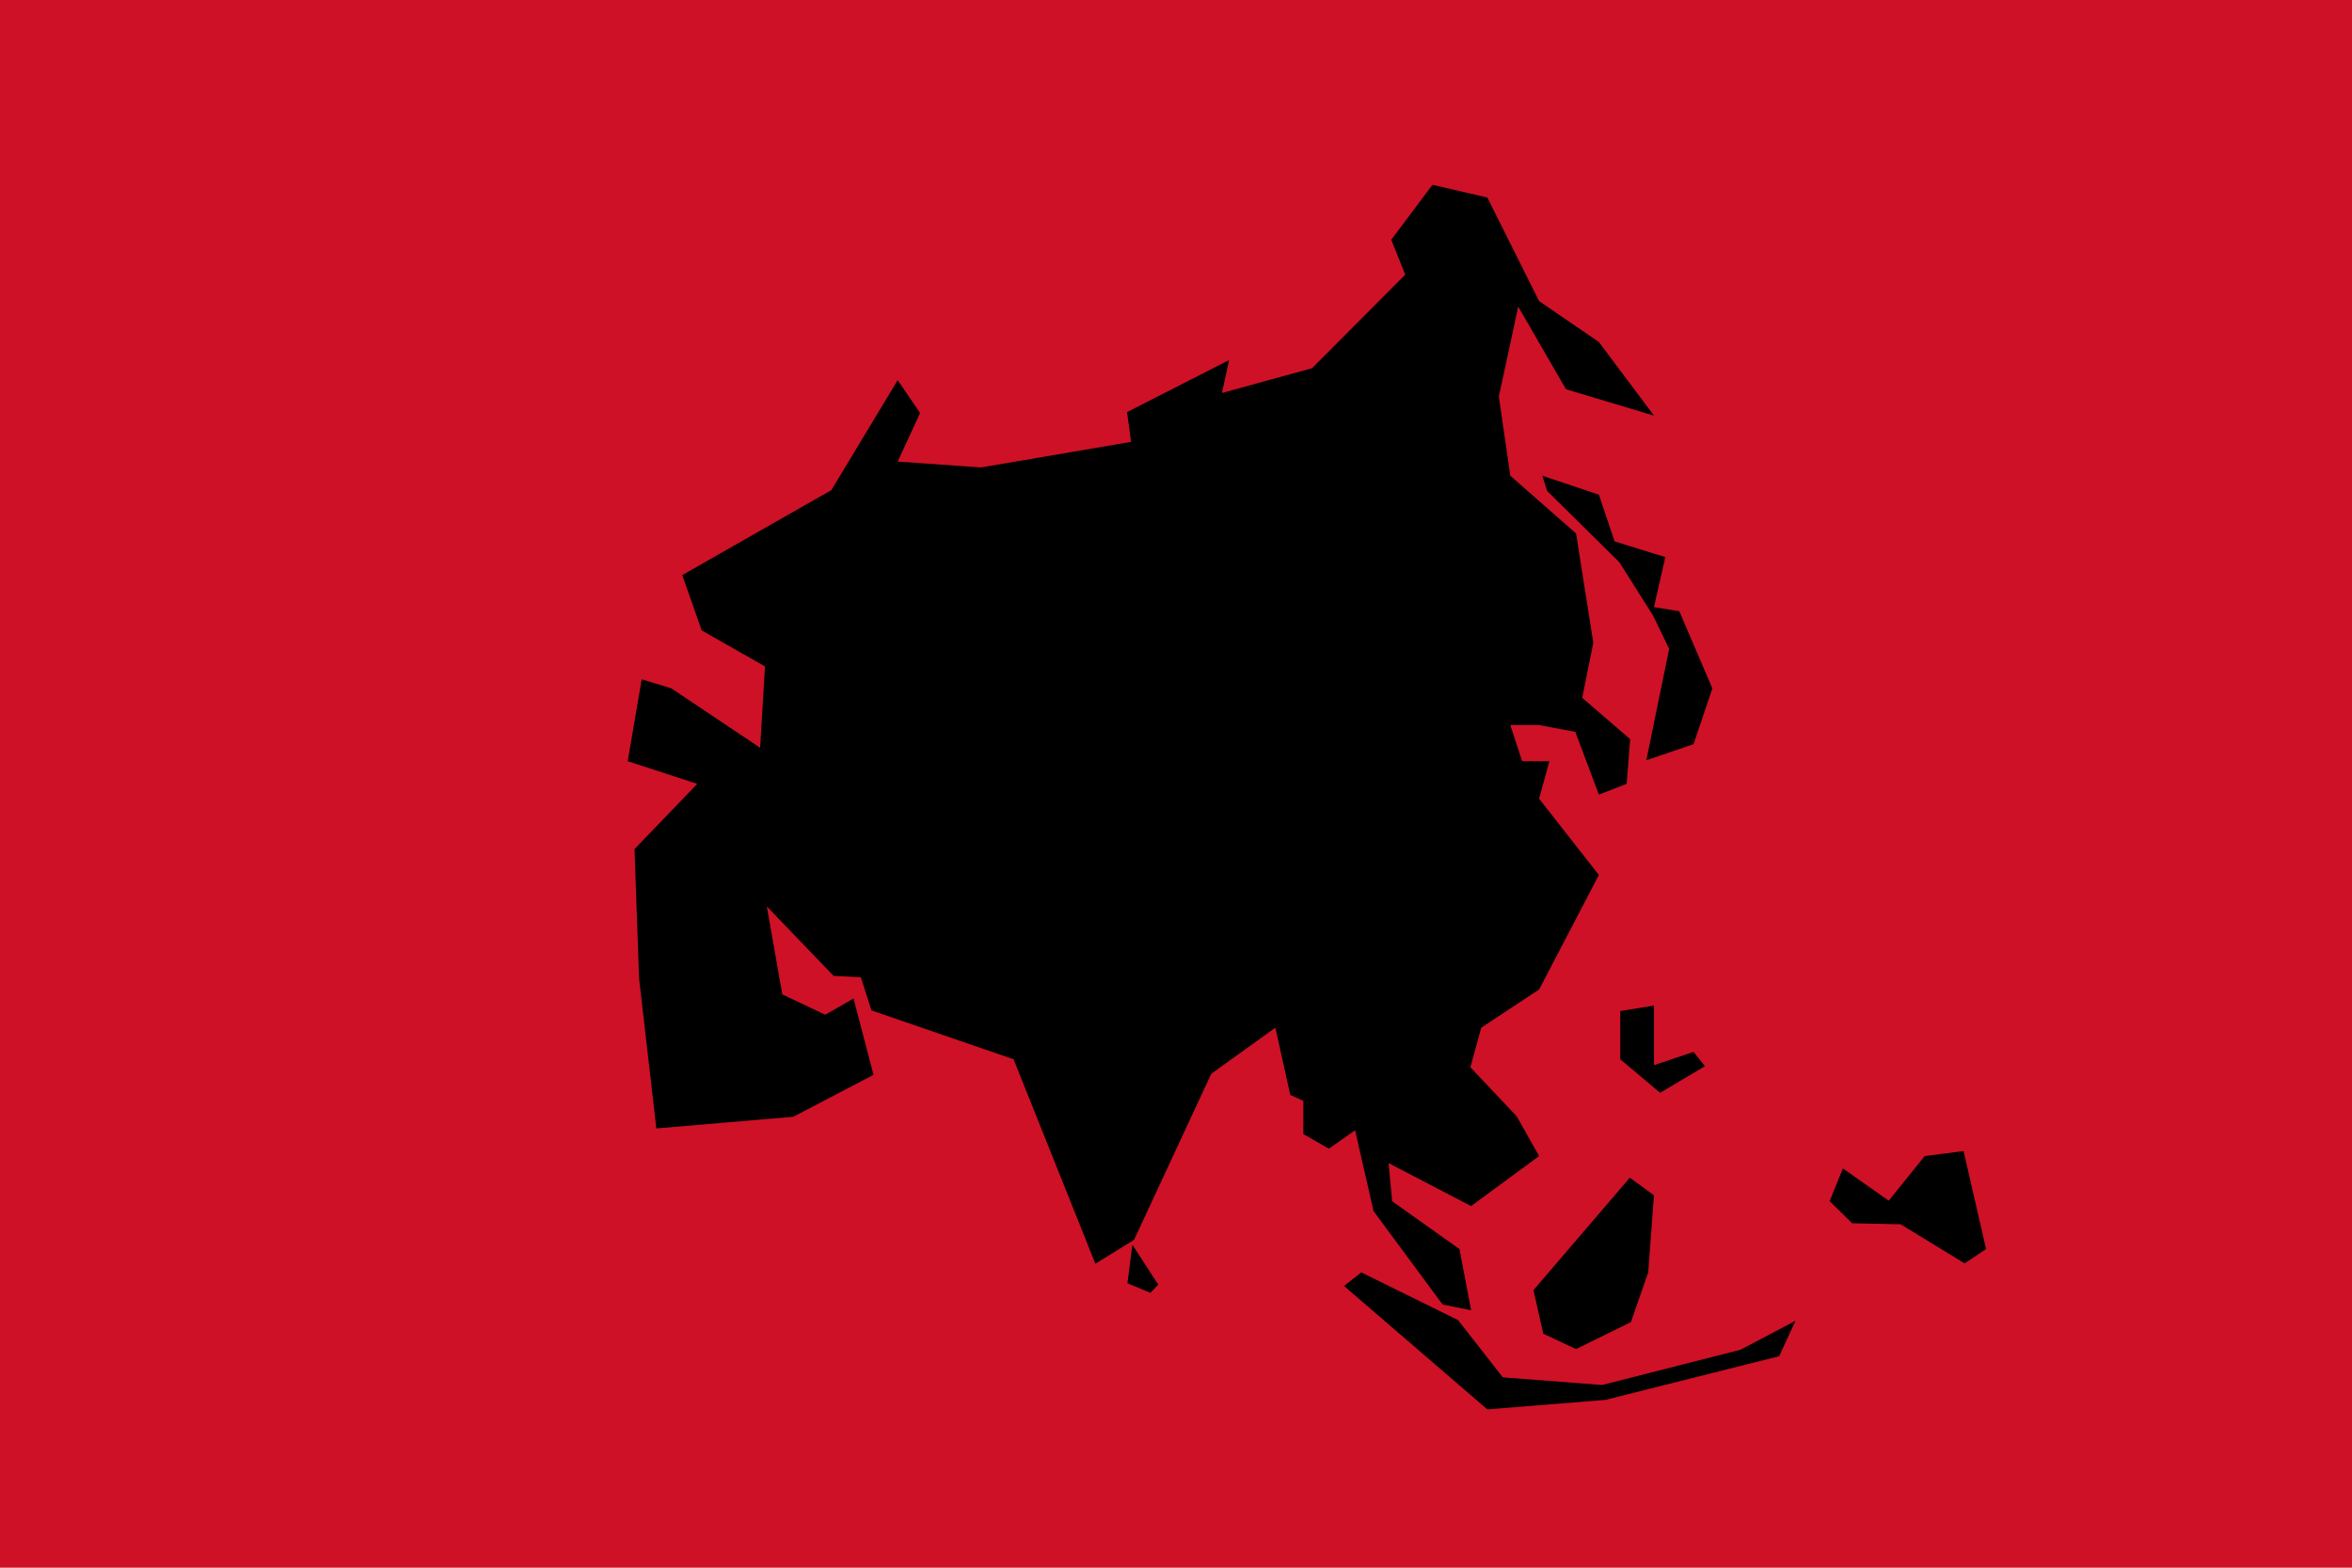 <?xml version="1.0" encoding="utf-8"?>
<!-- Generator: Adobe Illustrator 26.0.2, SVG Export Plug-In . SVG Version: 6.00 Build 0)  -->
<svg version="1.1" id="Layer_1" xmlns="http://www.w3.org/2000/svg" xmlns:xlink="http://www.w3.org/1999/xlink" x="0px" y="0px"
	 viewBox="0 0 600 400" enable-background="new 0 0 600 400" xml:space="preserve">
<rect fill="#CE1126" width="600" height="400"/>
<polygon fill-rule="evenodd" clip-rule="evenodd" points="279.435,322.441 289.297,316.346 309,273.974 325.348,262.217 
	329.155,279.37 332.482,280.874 332.482,289.348 338.99,293.088 345.689,288.395 350.391,308.999 368.023,332.868 375.283,334.31 
	372.304,318.701 355.152,306.515 354.217,296.762 375.283,307.732 392.623,294.971 386.913,284.826 375.087,272.304 377.87,262.217 
	392.623,252.478 407.874,223.261 392.623,203.783 395.261,194.226 388.304,194.226 385.288,185 392.623,185 401.87,186.739 
	407.874,202.739 414.964,200 415.852,188.599 403.626,178.043 406.458,164.026 402.056,136.116 385.288,121.394 382.355,101.174 
	387.302,78.237 399.488,99.321 421.931,106.043 407.874,87.261 392.623,76.826 379.421,50.391 365.417,47.161 354.913,61.174 
	358.485,70.075 334.713,93.947 311.722,100.272 313.551,91.869 287.517,105.148 288.534,112.744 250.288,119.269 229,117.778 
	234.72,105.375 229,97 212.09,125.051 174.043,146.739 179.003,160.851 195.146,170.037 193.918,190.802 171.261,175.642 
	163.7,173.334 160.13,194.226 177.87,200 161.87,216.652 163.033,249.672 167.435,287.922 202.381,284.946 222.832,274.243 
	217.746,254.783 210.516,258.909 199.568,253.731 195.609,231.261 212.652,249 219.609,249.348 222.311,257.805 258.565,270.275 "/>
<polygon fill-rule="evenodd" clip-rule="evenodd" points="288.87,317.597 287.609,327.435 293.47,329.87 295.473,327.783 "/>
<polygon fill-rule="evenodd" clip-rule="evenodd" points="342.869,328.13 379.421,359.609 409.565,357.184 453.87,346.043 
	458.043,337 444.003,344.393 408.714,353.386 383.364,351.434 371.957,336.826 347.261,324.652 "/>
<polygon fill-rule="evenodd" clip-rule="evenodd" points="391.188,329.183 415.783,300.478 421.931,305 420.463,324.652 
	416.046,337.337 402.043,344.223 393.696,340.304 "/>
<polygon fill-rule="evenodd" clip-rule="evenodd" points="393.452,121.394 394.667,125.249 413.107,143.456 421.697,157.057 
	425.806,165.544 419.983,193.983 432.03,189.87 436.829,175.642 428.391,155.957 421.931,154.913 424.828,142.146 411.889,138.143 
	407.874,126.217 "/>
<polygon fill-rule="evenodd" clip-rule="evenodd" points="413.331,257.957 413.331,270.275 423.497,278.826 434.935,272.043 
	432.03,268.391 421.931,271.783 421.931,256.586 "/>
<polygon fill-rule="evenodd" clip-rule="evenodd" points="466.739,306.478 470.13,298.13 481.811,306.354 491,294.971 
	500.913,293.696 506.652,318.701 501.174,322.351 484.865,312.378 472.497,312.12 "/>
<path fill-rule="evenodd" clip-rule="evenodd" d="M87.087,310.565"/>
</svg>
